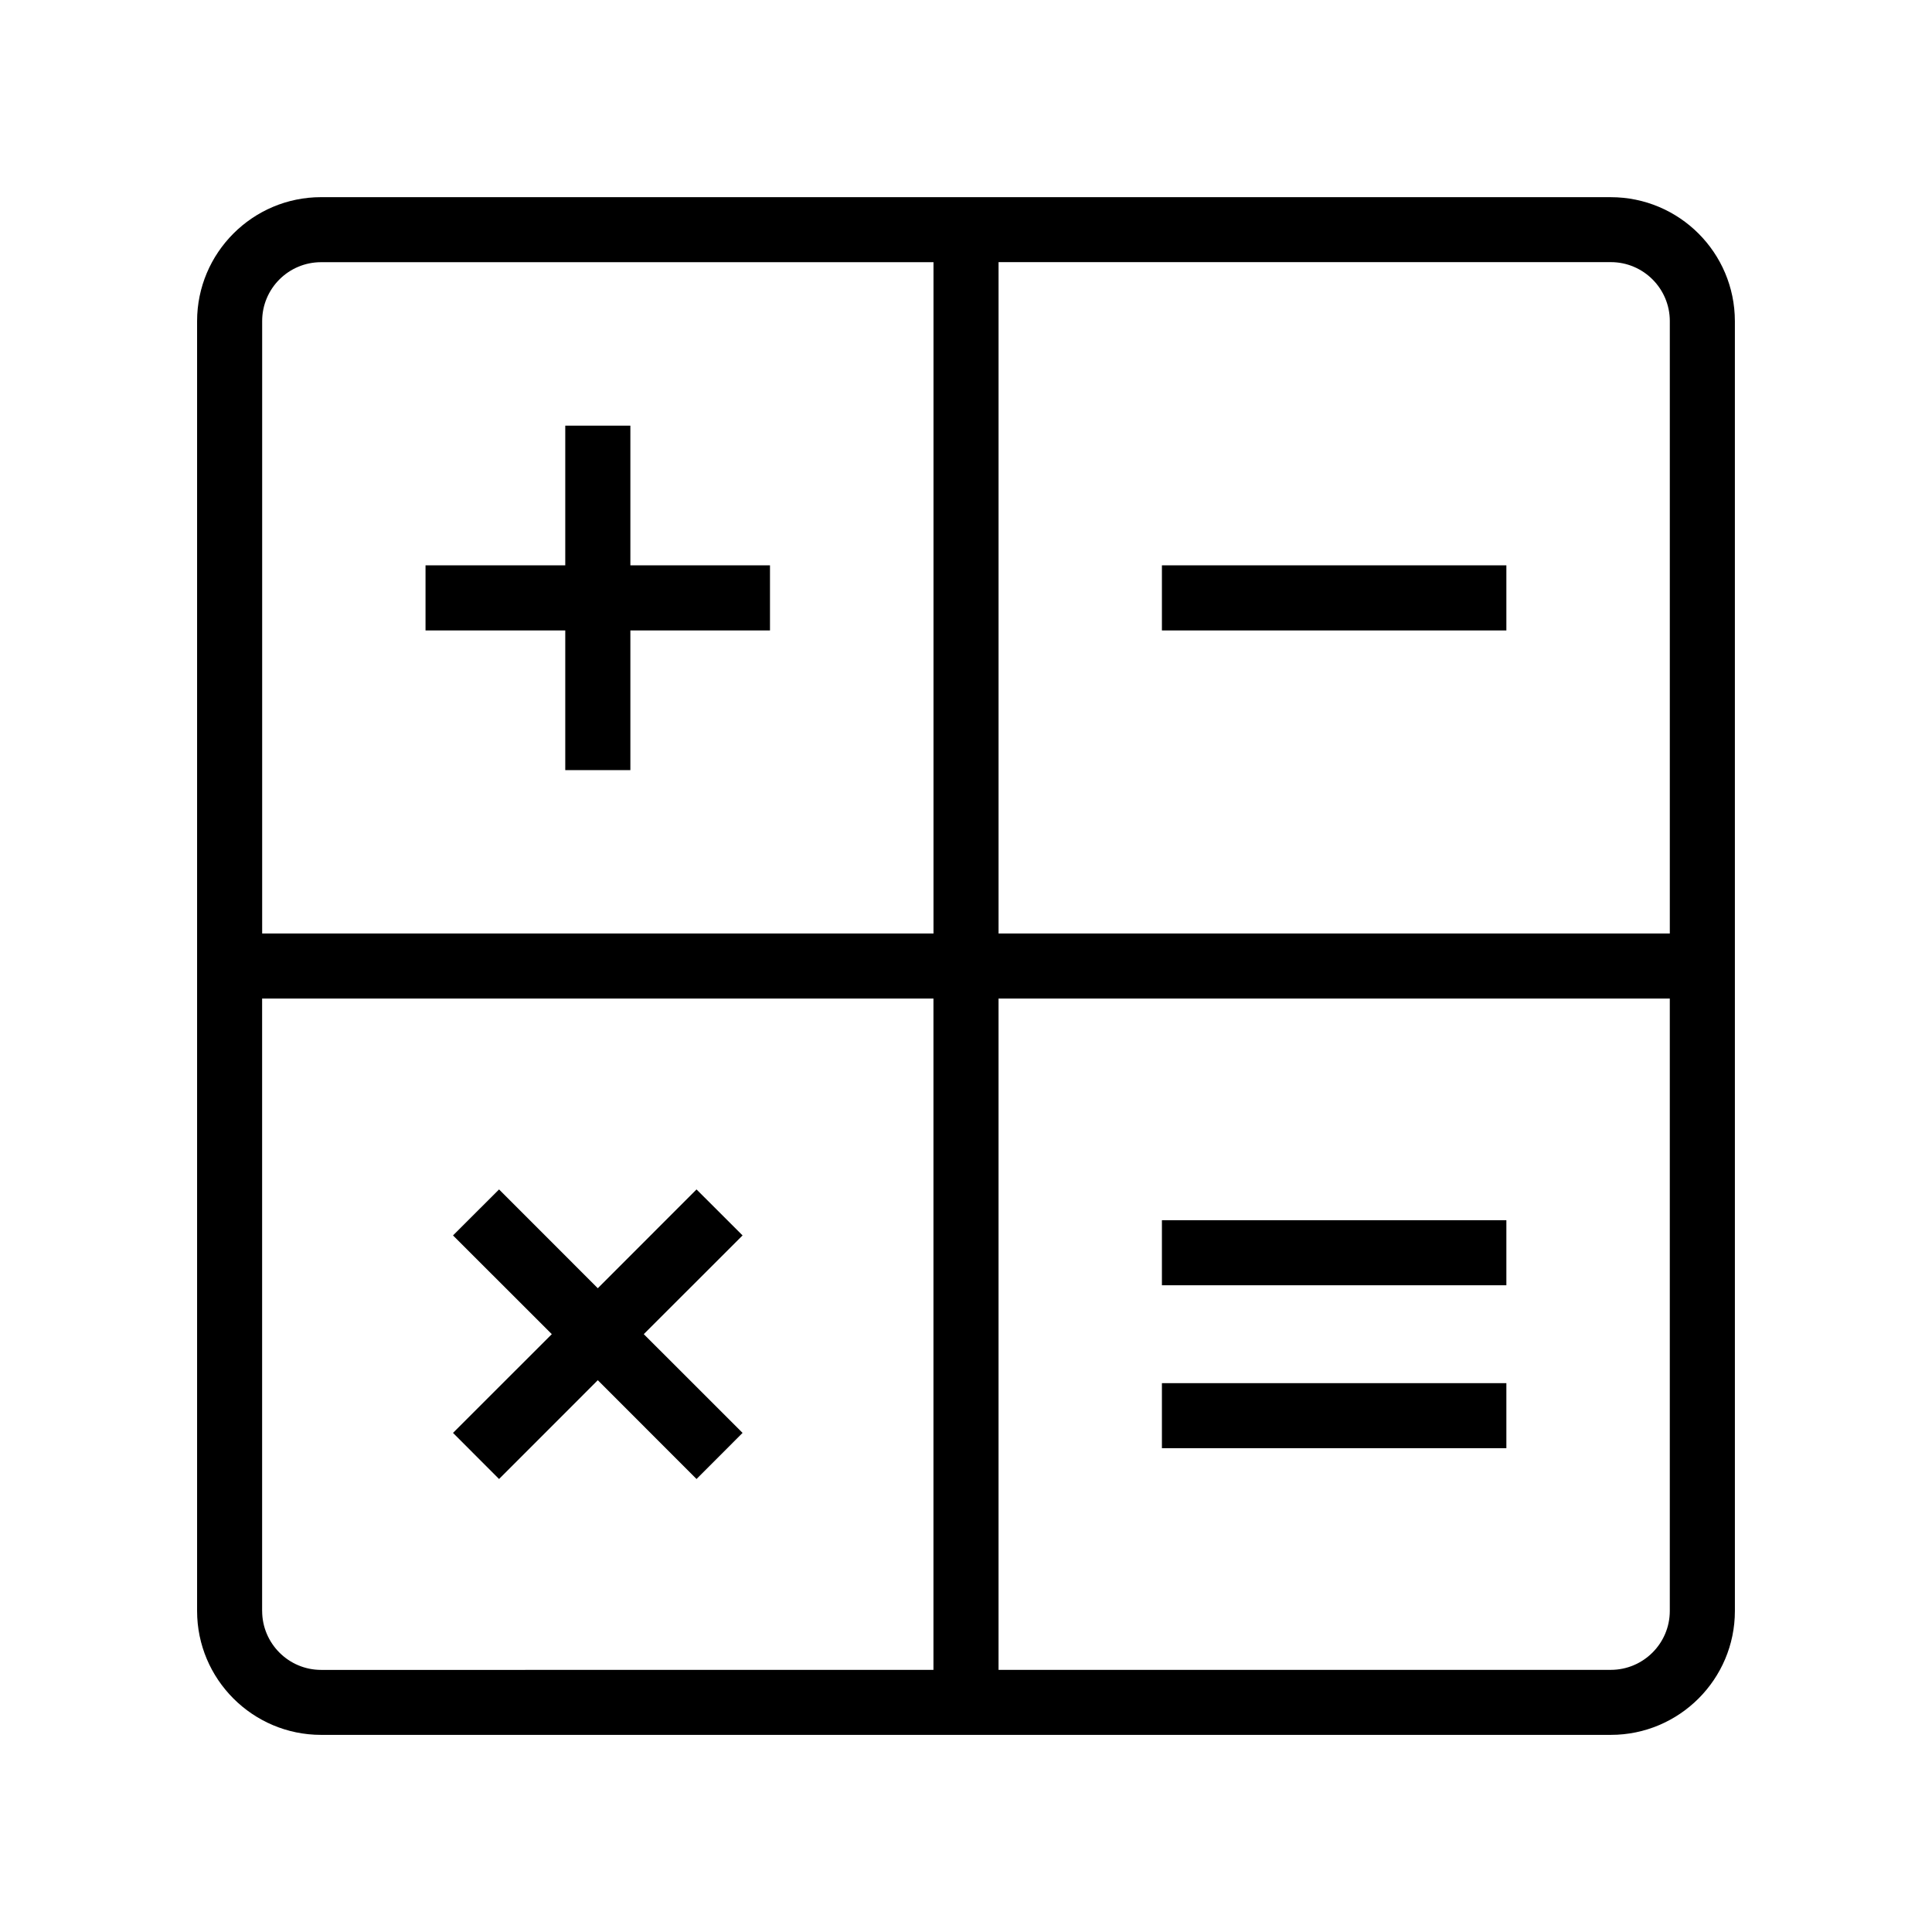 <?xml version="1.0" encoding="UTF-8"?>
<!-- Uploaded to: ICON Repo, www.iconrepo.com, Generator: ICON Repo Mixer Tools -->
<svg fill="#000000" width="800px" height="800px" version="1.1" viewBox="144 144 512 512" xmlns="http://www.w3.org/2000/svg">
 <g>
  <path d="m570.88 196.25h-341.79c-18.121 0-32.859 14.738-32.859 32.875v341.79c0 18.105 14.738 32.844 32.859 32.844h341.8c18.137 0 32.875-14.738 32.875-32.844l-0.004-341.8c-0.016-18.137-14.734-32.859-32.891-32.859zm15.637 32.859v162.27h-177.89v-177.91h162.27c8.613 0 15.621 7.004 15.621 15.633zm-357.42-15.633h162.29v177.91h-177.91v-162.27c-0.016-8.629 6.988-15.633 15.617-15.633zm-15.633 357.42v-162.27h177.91v177.91l-162.27 0.004c-8.629 0-15.633-7.023-15.633-15.637zm357.42 15.637h-162.26v-177.91h177.89v162.29c0.004 8.594-7.004 15.617-15.633 15.617z"/>
  <path d="m293.8 348.09h17.254v-37.016h37v-17.254h-37v-37.016h-17.254v37.016h-37.031v17.254h37.031z"/>
  <path d="m451.92 293.82h91.285v17.254h-91.285z"/>
  <path d="m451.92 467.37h91.285v17.238h-91.285z"/>
  <path d="m451.92 510.55h91.285v17.238h-91.285z"/>
  <path d="m340.79 471.4-12.203-12.188-26.164 26.184-26.168-26.184-12.203 12.188 26.184 26.164-26.184 26.168 12.203 12.219 26.168-26.184 26.164 26.184 12.203-12.219-26.184-26.168z"/>
 </g>
</svg>